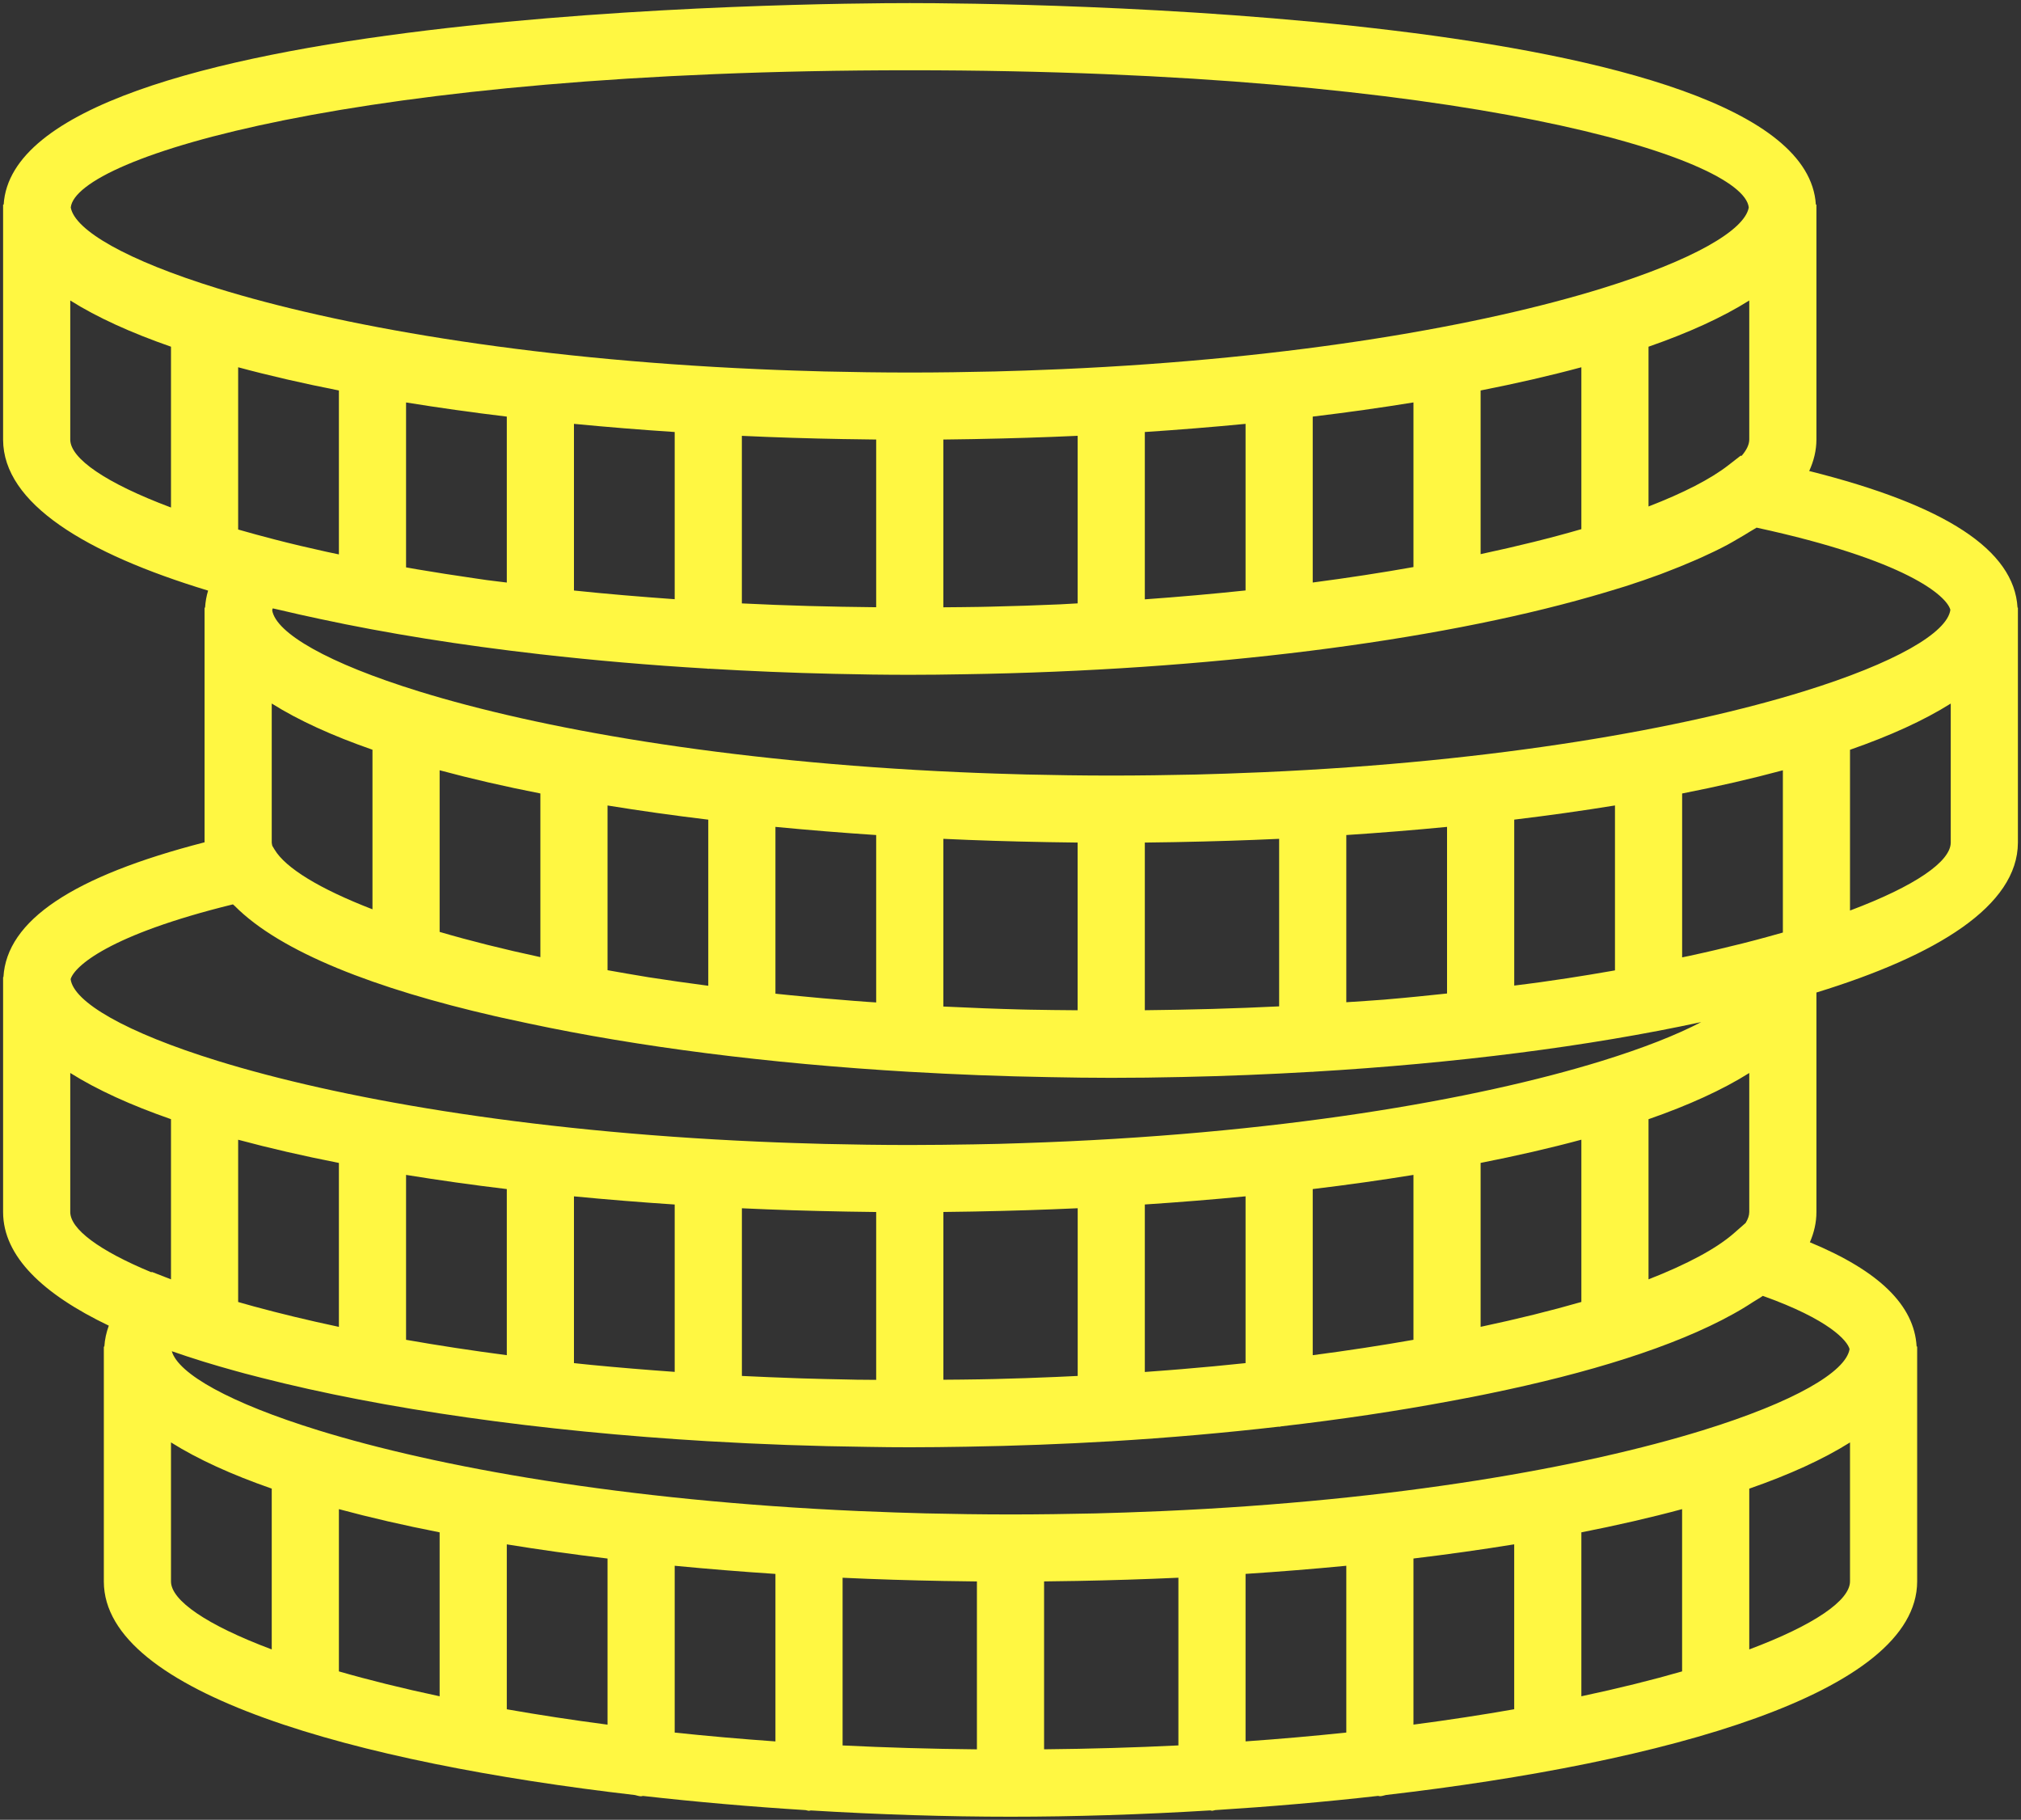 <?xml version="1.0" encoding="UTF-8"?> <svg xmlns="http://www.w3.org/2000/svg" viewBox="5632.375 4770.3 653 587.9"><rect x="5632.375" y="4770.3" width="653" height="587.9" fill="#333333" stroke="none"/><path fill="#FFF742" stroke="none" fill-opacity="1" stroke-width="1" stroke-opacity="1" id="tSvgb98acf9f30" d="M 6284.256 4966.6 C 6283.182 4948.036 6261.102 4933.529 6216.942 4922.462 C 6218.429 4919.207 6219.264 4915.822 6219.275 4912.307 C 6219.275 4887.005 6219.275 4861.702 6219.275 4836.4 C 6219.214 4836.4 6219.152 4836.4 6219.091 4836.4 C 6215.206 4773.166 5956.087 4771.3 5926.325 4771.3 C 5896.563 4771.3 5637.444 4773.166 5633.559 4836.4 C 5633.498 4836.4 5633.436 4836.4 5633.375 4836.4 C 5633.375 4836.87 5633.375 4837.34 5633.375 4837.811 C 5633.375 4862.653 5633.375 4887.496 5633.375 4912.339 C 5633.429 4932.954 5660.033 4949.088 5699.614 4961.099 C 5699.072 4962.9 5698.746 4964.734 5698.638 4966.6 C 5698.583 4966.6 5698.529 4966.6 5698.475 4966.6 C 5698.475 4967.07 5698.475 4967.541 5698.475 4968.011 C 5698.475 4992.81 5698.475 5017.61 5698.475 5042.409 C 5655.834 5053.389 5634.536 5067.689 5633.483 5085.95 C 5633.447 5085.95 5633.411 5085.95 5633.375 5085.95 C 5633.375 5086.42 5633.375 5086.891 5633.375 5087.361 C 5633.375 5112.204 5633.375 5137.046 5633.375 5161.889 C 5633.407 5176.244 5646.352 5188.417 5667.531 5198.562 C 5666.728 5200.765 5666.229 5203.011 5666.088 5205.311 C 5666.033 5205.311 5665.979 5205.311 5665.925 5205.311 C 5665.925 5205.781 5665.925 5206.251 5665.925 5206.721 C 5665.925 5231.564 5665.925 5256.407 5665.925 5281.25 C 5666.012 5317.337 5747.267 5339.742 5837.55 5350.202 C 5838.212 5350.332 5838.82 5350.603 5839.525 5350.603 C 5839.731 5350.603 5839.905 5350.495 5840.111 5350.484 C 5857.514 5352.448 5875.2 5353.978 5892.701 5355.073 C 5893.07 5355.117 5893.395 5355.29 5893.775 5355.29 C 5893.981 5355.29 5894.144 5355.182 5894.339 5355.171 C 5916.56 5356.516 5938.423 5357.2 5958.875 5357.2 C 5979.327 5357.2 6001.19 5356.516 6023.411 5355.16 C 6023.606 5355.171 6023.78 5355.28 6023.975 5355.28 C 6024.355 5355.28 6024.68 5355.095 6025.049 5355.063 C 6042.55 5353.967 6060.236 5352.448 6077.639 5350.473 C 6077.845 5350.473 6078.019 5350.581 6078.225 5350.581 C 6078.93 5350.581 6079.538 5350.31 6080.2 5350.18 C 6170.483 5339.721 6251.727 5317.305 6251.825 5281.207 C 6251.825 5255.905 6251.825 5230.602 6251.825 5205.3 C 6251.767 5205.3 6251.709 5205.3 6251.651 5205.3 C 6250.892 5191.998 6239.554 5180.898 6217.159 5171.622 C 6218.526 5168.486 6219.275 5165.231 6219.275 5161.857 C 6219.275 5138.218 6219.275 5114.58 6219.275 5090.941 C 6258.227 5078.963 6284.321 5062.937 6284.375 5042.507 C 6284.375 5017.205 6284.375 4991.902 6284.375 4966.6C 6284.335 4966.6 6284.296 4966.6 6284.256 4966.6Z M 6196.403 5165.383 C 6195.17 5166.464 6193.936 5167.546 6192.703 5168.627 C 6187.007 5173.651 6177.513 5178.718 6165.025 5183.6 C 6165.025 5166.356 6165.025 5149.111 6165.025 5131.867 C 6177.926 5127.375 6188.906 5122.395 6197.575 5116.938 C 6197.575 5131.904 6197.575 5146.869 6197.575 5161.835C 6197.575 5162.952 6197.163 5164.146 6196.403 5165.383Z M 5953.732 5215.803 C 5952.148 5215.846 5950.553 5215.868 5948.958 5215.9 C 5945.085 5215.976 5941.114 5215.998 5937.186 5216.031 C 5937.186 5197.966 5937.186 5179.9 5937.186 5161.835 C 5940.17 5161.802 5943.153 5161.759 5946.137 5161.705 C 5946.712 5161.694 5947.287 5161.683 5947.862 5161.672 C 5958.788 5161.466 5969.714 5161.13 5980.586 5160.631 C 5980.586 5178.689 5980.586 5196.747 5980.586 5214.805 C 5978.264 5214.924 5975.931 5215.032 5973.577 5215.13C 5967.045 5215.423 5960.448 5215.64 5953.732 5215.803Z M 5906.35 5215.955 C 5901.381 5215.868 5896.433 5215.749 5891.518 5215.597 C 5890.911 5215.575 5890.303 5215.553 5889.695 5215.532 C 5883.782 5215.336 5877.912 5215.087 5872.086 5214.805 C 5872.086 5196.75 5872.086 5178.696 5872.086 5160.641 C 5882.958 5161.151 5893.884 5161.488 5904.809 5161.683 C 5905.385 5161.694 5905.96 5161.705 5906.524 5161.716 C 5909.508 5161.77 5912.491 5161.813 5915.475 5161.846 C 5915.475 5179.922 5915.475 5197.998 5915.475 5216.074 C 5913.37 5216.052 5911.265 5216.052 5909.171 5216.02C 5908.216 5215.998 5907.294 5215.966 5906.35 5215.955Z M 5710.377 5191.217 C 5710.019 5191.108 5709.683 5191.011 5709.325 5190.913 C 5709.325 5173.441 5709.325 5155.969 5709.325 5138.497 C 5719.459 5141.231 5730.352 5143.726 5741.875 5145.994 C 5741.875 5163.647 5741.875 5181.3 5741.875 5198.953 C 5731.915 5196.837 5722.725 5194.613 5714.359 5192.334C 5713.036 5191.955 5711.669 5191.596 5710.377 5191.217Z M 5939.074 5281.066 C 5942.057 5281.12 5945.041 5281.163 5948.025 5281.196 C 5948.025 5299.276 5948.025 5317.355 5948.025 5335.435 C 5933.03 5335.294 5918.556 5334.86 5904.625 5334.176 C 5904.625 5316.118 5904.625 5298.06 5904.625 5280.002 C 5915.497 5280.512 5926.423 5280.849 5937.349 5281.044C 5937.924 5281.044 5938.499 5281.055 5939.074 5281.066Z M 5980.401 5281.033 C 5991.327 5280.827 6002.253 5280.491 6013.125 5279.991 C 6013.125 5298.049 6013.125 5316.107 6013.125 5334.165 C 5999.194 5334.849 5984.72 5335.283 5969.725 5335.424 C 5969.725 5317.344 5969.725 5299.265 5969.725 5281.185 C 5972.709 5281.152 5975.693 5281.109 5978.676 5281.055C 5979.251 5281.055 5979.826 5281.044 5980.401 5281.033Z M 6067.375 5276.129 C 6067.375 5294.089 6067.375 5312.05 6067.375 5330.01 C 6056.948 5331.106 6046.098 5332.071 6034.825 5332.863 C 6034.825 5314.827 6034.825 5296.791 6034.825 5278.755C 6045.827 5278.038 6056.699 5277.16 6067.375 5276.129Z M 6089.075 5273.785 C 6100.261 5272.44 6111.122 5270.91 6121.625 5269.207 C 6121.625 5286.965 6121.625 5304.722 6121.625 5322.48 C 6111.404 5324.281 6100.543 5325.941 6089.075 5327.449C 6089.075 5309.561 6089.075 5291.673 6089.075 5273.785Z M 6143.325 5265.333 C 6154.848 5263.065 6165.741 5260.57 6175.875 5257.836 C 6175.875 5275.308 6175.875 5292.78 6175.875 5310.252 C 6166.208 5313.041 6155.325 5315.742 6143.325 5318.292C 6143.325 5300.639 6143.325 5282.986 6143.325 5265.333Z M 5774.425 5265.333 C 5774.425 5282.986 5774.425 5300.639 5774.425 5318.292 C 5762.425 5315.742 5751.542 5313.041 5741.875 5310.252 C 5741.875 5292.78 5741.875 5275.308 5741.875 5257.836C 5752.009 5260.57 5762.902 5263.076 5774.425 5265.333Z M 5796.125 5269.217 C 5806.628 5270.921 5817.489 5272.451 5828.675 5273.796 C 5828.675 5291.684 5828.675 5309.572 5828.675 5327.46 C 5817.207 5325.952 5806.346 5324.292 5796.125 5322.491C 5796.125 5304.733 5796.125 5286.975 5796.125 5269.217Z M 5850.375 5276.129 C 5861.051 5277.16 5871.923 5278.038 5882.925 5278.765 C 5882.925 5296.801 5882.925 5314.838 5882.925 5332.874 C 5871.652 5332.082 5860.802 5331.117 5850.375 5330.021C 5850.375 5312.057 5850.375 5294.093 5850.375 5276.129Z M 5823.456 5211.246 C 5822.349 5211.137 5821.254 5211.018 5820.158 5210.909 C 5819.377 5210.833 5818.606 5210.736 5817.825 5210.66 C 5817.825 5192.703 5817.825 5174.747 5817.825 5156.79 C 5828.501 5157.82 5839.373 5158.699 5850.375 5159.426 C 5850.375 5177.448 5850.375 5195.47 5850.375 5213.492C 5841.261 5212.841 5832.255 5212.103 5823.456 5211.246Z M 5796.125 5154.435 C 5796.125 5172.323 5796.125 5190.211 5796.125 5208.099 C 5784.657 5206.591 5773.796 5204.931 5763.575 5203.13 C 5763.575 5185.372 5763.575 5167.615 5763.575 5149.857C 5774.078 5151.56 5784.939 5153.101 5796.125 5154.435Z M 6009.501 5212.982 C 6007.114 5213.166 6004.705 5213.351 6002.275 5213.524 C 6002.275 5195.488 6002.275 5177.451 6002.275 5159.415 C 6013.277 5158.688 6024.149 5157.82 6034.825 5156.779 C 6034.825 5174.739 6034.825 5192.7 6034.825 5210.66 C 6028.12 5211.365 6021.263 5212.027 6014.221 5212.602C 6012.648 5212.743 6011.074 5212.862 6009.501 5212.982Z M 6056.525 5208.099 C 6056.525 5190.211 6056.525 5172.323 6056.525 5154.435 C 6067.711 5153.09 6078.572 5151.56 6089.075 5149.857 C 6089.075 5167.615 6089.075 5185.372 6089.075 5203.13C 6078.854 5204.931 6067.993 5206.602 6056.525 5208.099Z M 6110.775 5145.983 C 6122.298 5143.715 6133.191 5141.22 6143.325 5138.486 C 6143.325 5155.958 6143.325 5173.43 6143.325 5190.902 C 6133.658 5193.691 6122.775 5196.392 6110.775 5198.942C 6110.775 5181.289 6110.775 5163.636 6110.775 5145.983Z M 5962.401 5096.42 C 5954.242 5096.214 5946.267 5095.899 5938.434 5095.52 C 5938.01 5095.498 5937.587 5095.476 5937.175 5095.465 C 5937.175 5077.407 5937.175 5059.349 5937.175 5041.291 C 5948.047 5041.801 5958.973 5042.138 5969.899 5042.333 C 5970.474 5042.344 5971.049 5042.355 5971.613 5042.366 C 5974.597 5042.42 5977.58 5042.463 5980.564 5042.496 C 5980.564 5060.554 5980.564 5078.612 5980.564 5096.67 C 5975.28 5096.616 5969.953 5096.594 5964.799 5096.475C 5964.007 5096.453 5963.193 5096.442 5962.401 5096.42Z M 5709.325 4941.363 C 5709.325 4923.891 5709.325 4906.419 5709.325 4888.947 C 5719.459 4891.681 5730.352 4894.176 5741.875 4896.444 C 5741.875 4914.097 5741.875 4931.75 5741.875 4949.403 C 5740.54 4949.121 5739.163 4948.839 5737.861 4948.556 C 5732.088 4947.287 5726.457 4945.963 5721.076 4944.564C 5716.974 4943.511 5713.079 4942.437 5709.325 4941.363Z M 5906.524 4912.166 C 5909.508 4912.22 5912.491 4912.263 5915.475 4912.296 C 5915.475 4930.354 5915.475 4948.412 5915.475 4966.47 C 5900.871 4966.329 5886.354 4965.949 5872.075 4965.233 C 5872.075 4947.189 5872.075 4929.146 5872.075 4911.102 C 5882.947 4911.612 5893.873 4911.949 5904.799 4912.144C 5905.374 4912.144 5905.949 4912.155 5906.524 4912.166Z M 5947.851 4912.133 C 5958.777 4911.927 5969.703 4911.591 5980.575 4911.091 C 5980.575 4929.135 5980.575 4947.178 5980.575 4965.222 C 5978.73 4965.309 5976.962 4965.439 5975.107 4965.526 C 5974.955 4965.537 5974.803 4965.537 5974.64 4965.548 C 5967.36 4965.873 5959.938 4966.112 5952.419 4966.285 C 5951.247 4966.318 5950.076 4966.329 5948.904 4966.361 C 5945.041 4966.437 5941.092 4966.448 5937.175 4966.492 C 5937.175 4948.427 5937.175 4930.361 5937.175 4912.296 C 5940.159 4912.263 5943.143 4912.22 5946.126 4912.166C 5946.701 4912.155 5947.276 4912.144 5947.851 4912.133Z M 6195.09 4917.58 C 6194.989 4917.558 6194.888 4917.537 6194.787 4917.515 C 6193.47 4918.538 6192.154 4919.562 6190.837 4920.585 C 6185.108 4925.045 6176.309 4929.558 6165.025 4933.92 C 6165.025 4916.715 6165.025 4899.511 6165.025 4882.306 C 6177.926 4877.814 6188.906 4872.834 6197.575 4867.377 C 6197.575 4882.343 6197.575 4897.308 6197.575 4912.274C 6197.575 4913.923 6196.707 4915.703 6195.09 4917.58Z M 6056.525 4958.484 C 6056.525 4940.618 6056.525 4922.751 6056.525 4904.885 C 6067.711 4903.54 6078.572 4902.01 6089.075 4900.307 C 6089.075 4918.036 6089.075 4935.764 6089.075 4953.493C 6078.789 4955.316 6067.961 4956.987 6056.525 4958.484Z M 6110.775 4949.316 C 6110.775 4931.692 6110.775 4914.068 6110.775 4896.444 C 6122.298 4894.176 6133.191 4891.681 6143.325 4888.947 C 6143.325 4906.379 6143.325 4923.812 6143.325 4941.244C 6133.603 4944.075 6122.656 4946.777 6110.775 4949.316Z M 6034.825 4907.229 C 6034.825 4925.168 6034.825 4943.106 6034.825 4961.045 C 6024.344 4962.152 6013.494 4963.117 6002.275 4963.92 C 6002.275 4945.902 6002.275 4927.883 6002.275 4909.865C 6013.277 4909.138 6024.149 4908.26 6034.825 4907.229Z M 5817.825 4961.067 C 5817.825 4943.121 5817.825 4925.175 5817.825 4907.229 C 5828.501 4908.26 5839.373 4909.138 5850.375 4909.865 C 5850.375 4927.869 5850.375 4945.873 5850.375 4963.877C 5839.33 4963.085 5828.436 4962.184 5817.825 4961.067Z M 5796.125 4904.885 C 5796.125 4922.755 5796.125 4940.625 5796.125 4958.495 C 5793.977 4958.213 5791.742 4957.985 5789.615 4957.692 C 5788.226 4957.497 5786.903 4957.291 5785.535 4957.095 C 5779.264 4956.195 5773.134 4955.229 5767.123 4954.22 C 5765.919 4954.014 5764.758 4953.797 5763.575 4953.591 C 5763.575 4935.833 5763.575 4918.075 5763.575 4900.317C 5774.078 4902.01 5784.939 4903.551 5796.125 4904.885Z M 5912.784 5093.968 C 5911.319 5093.86 5909.844 5093.751 5908.39 5093.643 C 5901.446 5093.1 5894.665 5092.503 5888.046 5091.842 C 5886.625 5091.701 5885.204 5091.549 5883.793 5091.408 C 5883.5 5091.375 5883.218 5091.332 5882.925 5091.31 C 5882.925 5073.35 5882.925 5055.389 5882.925 5037.429 C 5893.601 5038.46 5904.473 5039.338 5915.475 5040.065 C 5915.475 5058.091 5915.475 5076.116 5915.475 5094.142C 5914.596 5094.077 5913.663 5094.033 5912.784 5093.968Z M 5841.098 5085.863 C 5836.802 5085.18 5832.765 5084.442 5828.675 5083.726 C 5828.675 5065.99 5828.675 5048.253 5828.675 5030.517 C 5839.178 5032.221 5850.039 5033.751 5861.225 5035.096 C 5861.225 5052.984 5861.225 5070.872 5861.225 5088.76 C 5854.585 5087.881 5848.086 5086.97 5841.847 5085.993C 5841.597 5085.939 5841.348 5085.896 5841.098 5085.863Z M 5806.975 5026.633 C 5806.975 5044.257 5806.975 5061.881 5806.975 5079.505 C 5794.986 5076.934 5784.114 5074.199 5774.425 5071.357 C 5774.425 5053.95 5774.425 5036.543 5774.425 5019.136C 5784.559 5021.87 5795.452 5024.376 5806.975 5026.633Z M 5752.725 5012.506 C 5752.725 5029.689 5752.725 5046.872 5752.725 5064.055 C 5735.669 5057.469 5724.667 5050.742 5721.086 5044.753 C 5720.844 5044.348 5720.602 5043.942 5720.359 5043.537 C 5720.294 5043.201 5720.186 5042.843 5720.175 5042.507 C 5720.175 5027.53 5720.175 5012.554 5720.175 4997.577C 5728.844 5003.034 5739.824 5008.014 5752.725 5012.506Z M 6012.951 5042.333 C 6023.877 5042.127 6034.803 5041.791 6045.675 5041.291 C 6045.675 5059.331 6045.675 5077.371 6045.675 5095.411 C 6031.418 5096.116 6016.923 5096.507 6002.275 5096.659 C 6002.275 5078.605 6002.275 5060.55 6002.275 5042.496 C 6005.259 5042.463 6008.243 5042.42 6011.226 5042.366C 6011.801 5042.355 6012.376 5042.344 6012.951 5042.333Z M 6153.166 5083.964 C 6148.403 5084.789 6143.596 5085.603 6138.66 5086.351 C 6135.828 5086.785 6132.931 5087.198 6130.023 5087.61 C 6127.278 5088.001 6124.424 5088.337 6121.636 5088.695 C 6121.636 5070.825 6121.636 5052.955 6121.636 5035.085 C 6132.822 5033.74 6143.683 5032.21 6154.186 5030.507 C 6154.186 5048.265 6154.186 5066.022 6154.186 5083.78C 6153.839 5083.845 6153.502 5083.91 6153.166 5083.964Z M 6079.701 5093.23 C 6075.654 5093.567 6071.476 5093.784 6067.375 5094.077 C 6067.375 5076.073 6067.375 5058.069 6067.375 5040.065 C 6078.377 5039.338 6089.249 5038.47 6099.925 5037.429 C 6099.925 5055.371 6099.925 5073.314 6099.925 5091.256 C 6093.621 5091.918 6087.328 5092.579 6080.851 5093.122C 6080.46 5093.154 6080.091 5093.198 6079.701 5093.23Z M 6203.694 5072.887 C 6198.291 5074.395 6192.573 5075.805 6186.736 5077.183 C 6184.034 5077.813 6181.278 5078.442 6178.457 5079.049 C 6177.622 5079.234 6176.732 5079.397 6175.886 5079.581 C 6175.886 5061.935 6175.886 5044.29 6175.886 5026.644 C 6187.409 5024.376 6198.302 5021.881 6208.436 5019.147 C 6208.436 5036.619 6208.436 5054.091 6208.436 5071.563C 6206.873 5071.997 6205.3 5072.442 6203.694 5072.887Z M 6262.556 4967.305 C 6261.557 4974.672 6244.859 4984.47 6215.054 4993.682 C 6176.667 5005.541 6116.601 5016.402 6040.478 5019.765 C 6036.583 5019.928 6032.698 5020.091 6028.727 5020.221 C 6025.483 5020.329 6022.228 5020.427 6018.919 5020.514 C 6009.935 5020.709 6000.821 5020.85 5991.425 5020.85 C 5982.029 5020.85 5972.915 5020.709 5963.931 5020.503 C 5960.633 5020.427 5957.378 5020.318 5954.123 5020.21 C 5950.141 5020.091 5946.256 5019.917 5942.372 5019.754 C 5866.249 5016.391 5806.172 5005.53 5767.796 4993.671 C 5738.229 4984.535 5721.564 4974.813 5720.327 4967.479 C 5720.381 4967.273 5720.381 4967.099 5720.511 4966.839 C 5721.249 4967.023 5722.074 4967.175 5722.822 4967.36 C 5727.065 4968.369 5731.416 4969.345 5735.842 4970.278 C 5757.401 4974.922 5781.293 4978.73 5806.747 4981.638 C 5806.834 4981.638 5806.899 4981.682 5806.975 4981.682 C 5806.997 4981.682 5807.029 4981.671 5807.029 4981.671 C 5824.368 4983.645 5842.357 4985.197 5860.824 4986.293 C 5860.965 4986.293 5861.084 4986.369 5861.225 4986.369 C 5861.301 4986.369 5861.355 4986.325 5861.431 4986.325 C 5874.722 4987.107 5888.187 4987.682 5901.815 4987.985 C 5910.159 4988.192 5918.35 4988.3 5926.325 4988.3 C 5932.021 4988.3 5937.859 4988.235 5943.75 4988.126 C 6022.586 4986.911 6095.65 4977.537 6146.493 4963.009 C 6148.837 4962.347 6151.126 4961.663 6153.383 4960.98 C 6154.761 4960.557 6156.171 4960.144 6157.506 4959.721 C 6161.434 4958.463 6165.199 4957.171 6168.833 4955.826 C 6169.463 4955.587 6170.059 4955.349 6170.689 4955.11 C 6173.759 4953.949 6176.711 4952.745 6179.531 4951.519 C 6180.345 4951.16 6181.181 4950.813 6181.973 4950.455 C 6184.978 4949.099 6187.886 4947.71 6190.577 4946.267 C 6191.792 4945.627 6192.844 4944.965 6193.984 4944.314 C 6195.286 4943.565 6196.588 4942.806 6197.792 4942.036 C 6198.476 4941.602 6199.289 4941.189 6199.94 4940.755C 6248.516 4951.291 6261.319 4962.813 6262.556 4967.305Z M 5926.325 4793 C 6105.231 4793 6195.72 4821.167 6197.412 4837.333 C 6196.099 4844.668 6179.445 4854.357 6149.954 4863.471 C 6111.567 4875.33 6051.501 4886.191 5975.378 4889.554 C 5971.483 4889.717 5967.598 4889.88 5963.627 4890.01 C 5960.383 4890.118 5957.128 4890.216 5953.819 4890.303 C 5944.835 4890.509 5935.721 4890.65 5926.325 4890.65 C 5916.929 4890.65 5907.815 4890.509 5898.831 4890.303 C 5895.533 4890.227 5892.278 4890.118 5889.023 4890.01 C 5885.041 4889.891 5881.156 4889.717 5877.272 4889.554 C 5801.149 4886.191 5741.072 4875.33 5702.696 4863.471 C 5673.194 4854.357 5656.551 4844.668 5655.238 4837.333C 5656.93 4821.167 5747.419 4793 5926.325 4793Z M 5655.075 4912.307 C 5655.075 4897.33 5655.075 4882.354 5655.075 4867.377 C 5663.744 4872.834 5674.724 4877.814 5687.625 4882.306 C 5687.625 4899.623 5687.625 4916.939 5687.625 4934.256C 5666.522 4926.347 5655.097 4918.415 5655.075 4912.307Z M 5707.632 5062.46 C 5707.795 5062.633 5708.045 5062.785 5708.207 5062.959 C 5723.061 5077.954 5753.821 5089.737 5792.111 5098.525 C 5792.989 5098.731 5793.922 5098.927 5794.812 5099.133 C 5797.622 5099.762 5800.476 5100.381 5803.362 5100.977 C 5838.527 5108.464 5880.505 5113.878 5926.238 5116.558 C 5926.271 5116.558 5926.292 5116.569 5926.314 5116.569 C 5926.336 5116.569 5926.358 5116.558 5926.358 5116.558 C 5941.048 5117.415 5956.076 5118.012 5971.418 5118.272 C 5978.21 5118.413 5984.893 5118.5 5991.425 5118.5 C 5998.911 5118.5 6006.593 5118.413 6014.405 5118.229 C 6028.597 5117.936 6042.583 5117.35 6056.373 5116.547 C 6056.427 5116.547 6056.471 5116.58 6056.525 5116.58 C 6056.623 5116.58 6056.699 5116.525 6056.796 5116.525 C 6102.648 5113.824 6145.669 5108.355 6182.049 5100.489 C 6174.172 5104.612 6163.387 5108.876 6149.954 5113.032 C 6109.43 5125.553 6044.709 5136.956 5962.456 5139.603 C 5960.014 5139.679 5957.606 5139.766 5955.132 5139.831 C 5952.474 5139.896 5949.772 5139.94 5947.07 5139.994 C 5940.246 5140.102 5933.378 5140.2 5926.325 5140.2 C 5916.929 5140.2 5907.815 5140.059 5898.831 5139.853 C 5895.533 5139.777 5892.278 5139.668 5889.023 5139.56 C 5885.041 5139.441 5881.156 5139.267 5877.272 5139.104 C 5801.149 5135.741 5741.072 5124.88 5702.696 5113.021 C 5672.858 5103.798 5656.16 5093.99 5655.194 5086.623C 5656.399 5082.543 5667.368 5072.333 5707.632 5062.46Z M 5655.075 5161.857 C 5655.075 5146.88 5655.075 5131.904 5655.075 5116.927 C 5663.744 5122.384 5674.724 5127.364 5687.625 5131.856 C 5687.625 5149.104 5687.625 5166.352 5687.625 5183.6 C 5685.56 5182.797 5683.495 5181.994 5681.43 5181.191 C 5681.386 5181.235 5681.343 5181.278 5681.299 5181.322C 5664.265 5174.258 5655.097 5167.325 5655.075 5161.857Z M 5687.625 5281.207 C 5687.625 5266.23 5687.625 5251.254 5687.625 5236.277 C 5696.294 5241.734 5707.274 5246.714 5720.175 5251.206 C 5720.175 5268.523 5720.175 5285.839 5720.175 5303.156C 5699.072 5295.247 5687.647 5287.315 5687.625 5281.207Z M 6197.575 5303.156 C 6197.575 5285.843 6197.575 5268.53 6197.575 5251.217 C 6210.476 5246.725 6221.456 5241.745 6230.125 5236.288 C 6230.125 5251.254 6230.125 5266.219 6230.125 5281.185C 6230.114 5287.293 6218.678 5295.236 6197.575 5303.156Z M 6229.984 5206.135 C 6228.801 5213.481 6212.136 5223.224 6182.504 5232.382 C 6144.117 5244.241 6084.051 5255.102 6007.928 5258.465 C 6004.033 5258.628 6000.148 5258.791 5996.177 5258.921 C 5992.933 5259.029 5989.678 5259.127 5986.369 5259.214 C 5977.385 5259.409 5968.271 5259.55 5958.875 5259.55 C 5949.479 5259.55 5940.354 5259.409 5931.359 5259.203 C 5928.094 5259.127 5924.871 5259.018 5921.649 5258.91 C 5917.645 5258.78 5913.739 5258.617 5909.822 5258.454 C 5833.699 5255.091 5773.633 5244.23 5735.246 5232.371 C 5706.547 5223.506 5689.969 5214.089 5687.885 5206.819 C 5691.119 5207.947 5694.471 5209.043 5697.911 5210.117 C 5698.258 5210.226 5698.605 5210.334 5698.952 5210.432 C 5701.882 5211.333 5704.876 5212.201 5707.947 5213.047 C 5709.108 5213.372 5710.28 5213.698 5711.462 5214.013 C 5713.198 5214.479 5714.978 5214.924 5716.757 5215.38 C 5756.273 5225.503 5806.715 5232.675 5861.171 5235.897 C 5861.192 5235.897 5861.203 5235.908 5861.225 5235.908 C 5861.236 5235.904 5861.247 5235.901 5861.258 5235.897 C 5878.075 5236.895 5895.251 5237.514 5912.611 5237.72 C 5917.233 5237.807 5921.822 5237.85 5926.325 5237.85 C 5932.303 5237.85 5938.423 5237.774 5944.618 5237.666 C 5960.448 5237.405 5976.072 5236.819 5991.349 5235.908 C 5991.382 5235.908 5991.403 5235.93 5991.436 5235.93 C 5991.49 5235.93 5991.523 5235.897 5991.577 5235.897 C 6010.185 5234.779 6028.196 5233.185 6045.501 5231.199 C 6045.567 5231.199 6045.621 5231.232 6045.686 5231.232 C 6045.925 5231.232 6046.12 5231.112 6046.359 5231.09 C 6065.628 5228.866 6083.9 5226.132 6100.858 5222.953 C 6104.352 5222.313 6107.791 5221.651 6111.198 5220.967 C 6111.958 5220.816 6112.717 5220.664 6113.477 5220.501 C 6145.517 5213.926 6173.249 5205.409 6192.28 5194.851 C 6193.322 5194.287 6194.298 5193.701 6195.286 5193.126 C 6196.49 5192.41 6197.64 5191.683 6198.758 5190.945 C 6199.799 5190.273 6201.004 5189.622 6201.958 5188.938C 6223.376 5196.577 6229.279 5203.412 6229.984 5206.135Z M 6230.125 5064.456 C 6230.125 5047.143 6230.125 5029.83 6230.125 5012.517 C 6243.026 5008.025 6254.006 5003.045 6262.675 4997.588 C 6262.675 5012.554 6262.675 5027.519 6262.675 5042.485C 6262.664 5048.593 6251.228 5056.536 6230.125 5064.456Z"></path><defs> </defs></svg> 